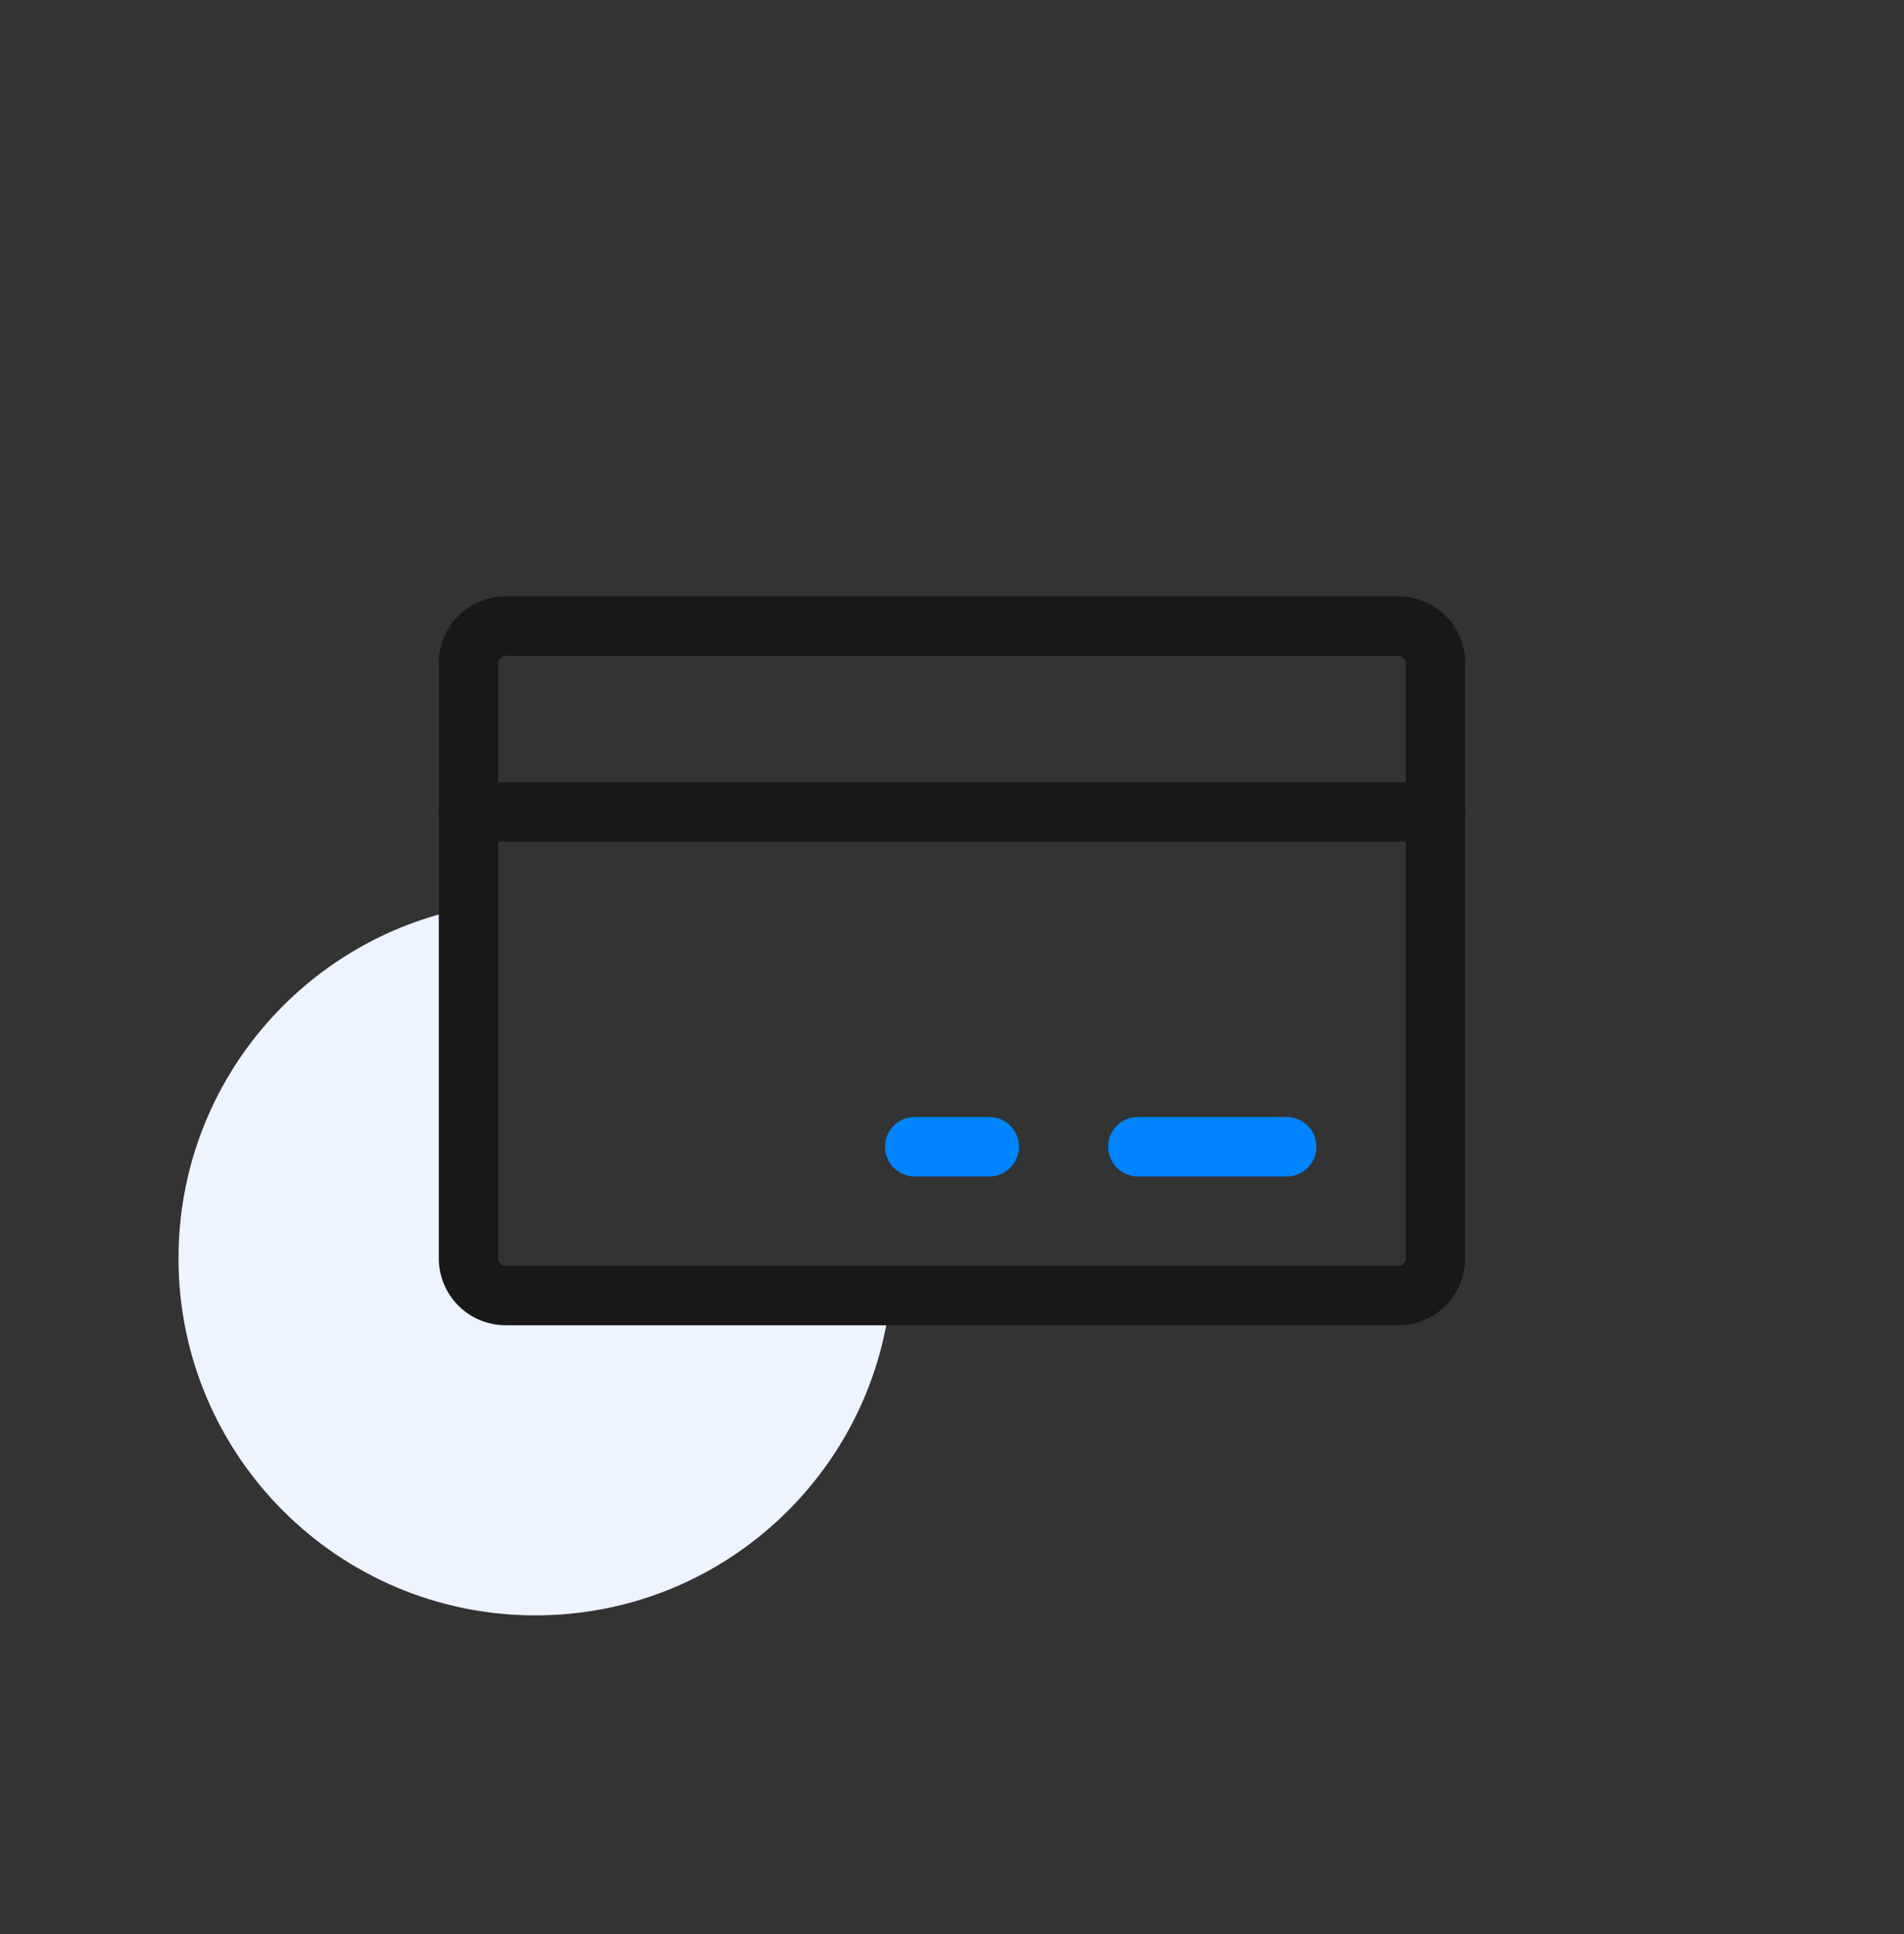 <svg xmlns="http://www.w3.org/2000/svg" width="64" height="65" fill="none"><rect width="100%" height="100%" fill="#333333" stroke="none"/><path fill="#EDF3FF" fill-rule="evenodd" d="M15.75 30.5v11.79c0 .69.56 1.25 1.25 1.25h12.936C29.31 49.58 24.206 54.29 18 54.29c-6.627 0-12-5.373-12-12 0-5.858 4.198-10.736 9.75-11.79Z" clip-rule="evenodd"/><path fill="#181818" fill-rule="evenodd" d="M17 22.04a.25.25 0 0 0-.25.25v20c0 .138.112.25.25.25h30a.25.25 0 0 0 .25-.25v-20a.25.25 0 0 0-.25-.25H17Zm-2.25.25A2.25 2.25 0 0 1 17 20.04h30a2.25 2.25 0 0 1 2.25 2.25v20A2.25 2.25 0 0 1 47 44.54H17a2.25 2.25 0 0 1-2.25-2.25v-20Z" clip-rule="evenodd"/><path fill="#0084FF" fill-rule="evenodd" d="M37.25 38.54a1 1 0 0 1 1-1h5a1 1 0 0 1 0 2h-5a1 1 0 0 1-1-1Zm-7.5 0a1 1 0 0 1 1-1h2.5a1 1 0 0 1 0 2h-2.5a1 1 0 0 1-1-1Z" clip-rule="evenodd"/><path fill="#181818" fill-rule="evenodd" d="M14.75 27.29a1 1 0 0 1 1-1h32.5a1 1 0 0 1 0 2h-32.5a1 1 0 0 1-1-1Z" clip-rule="evenodd"/></svg>